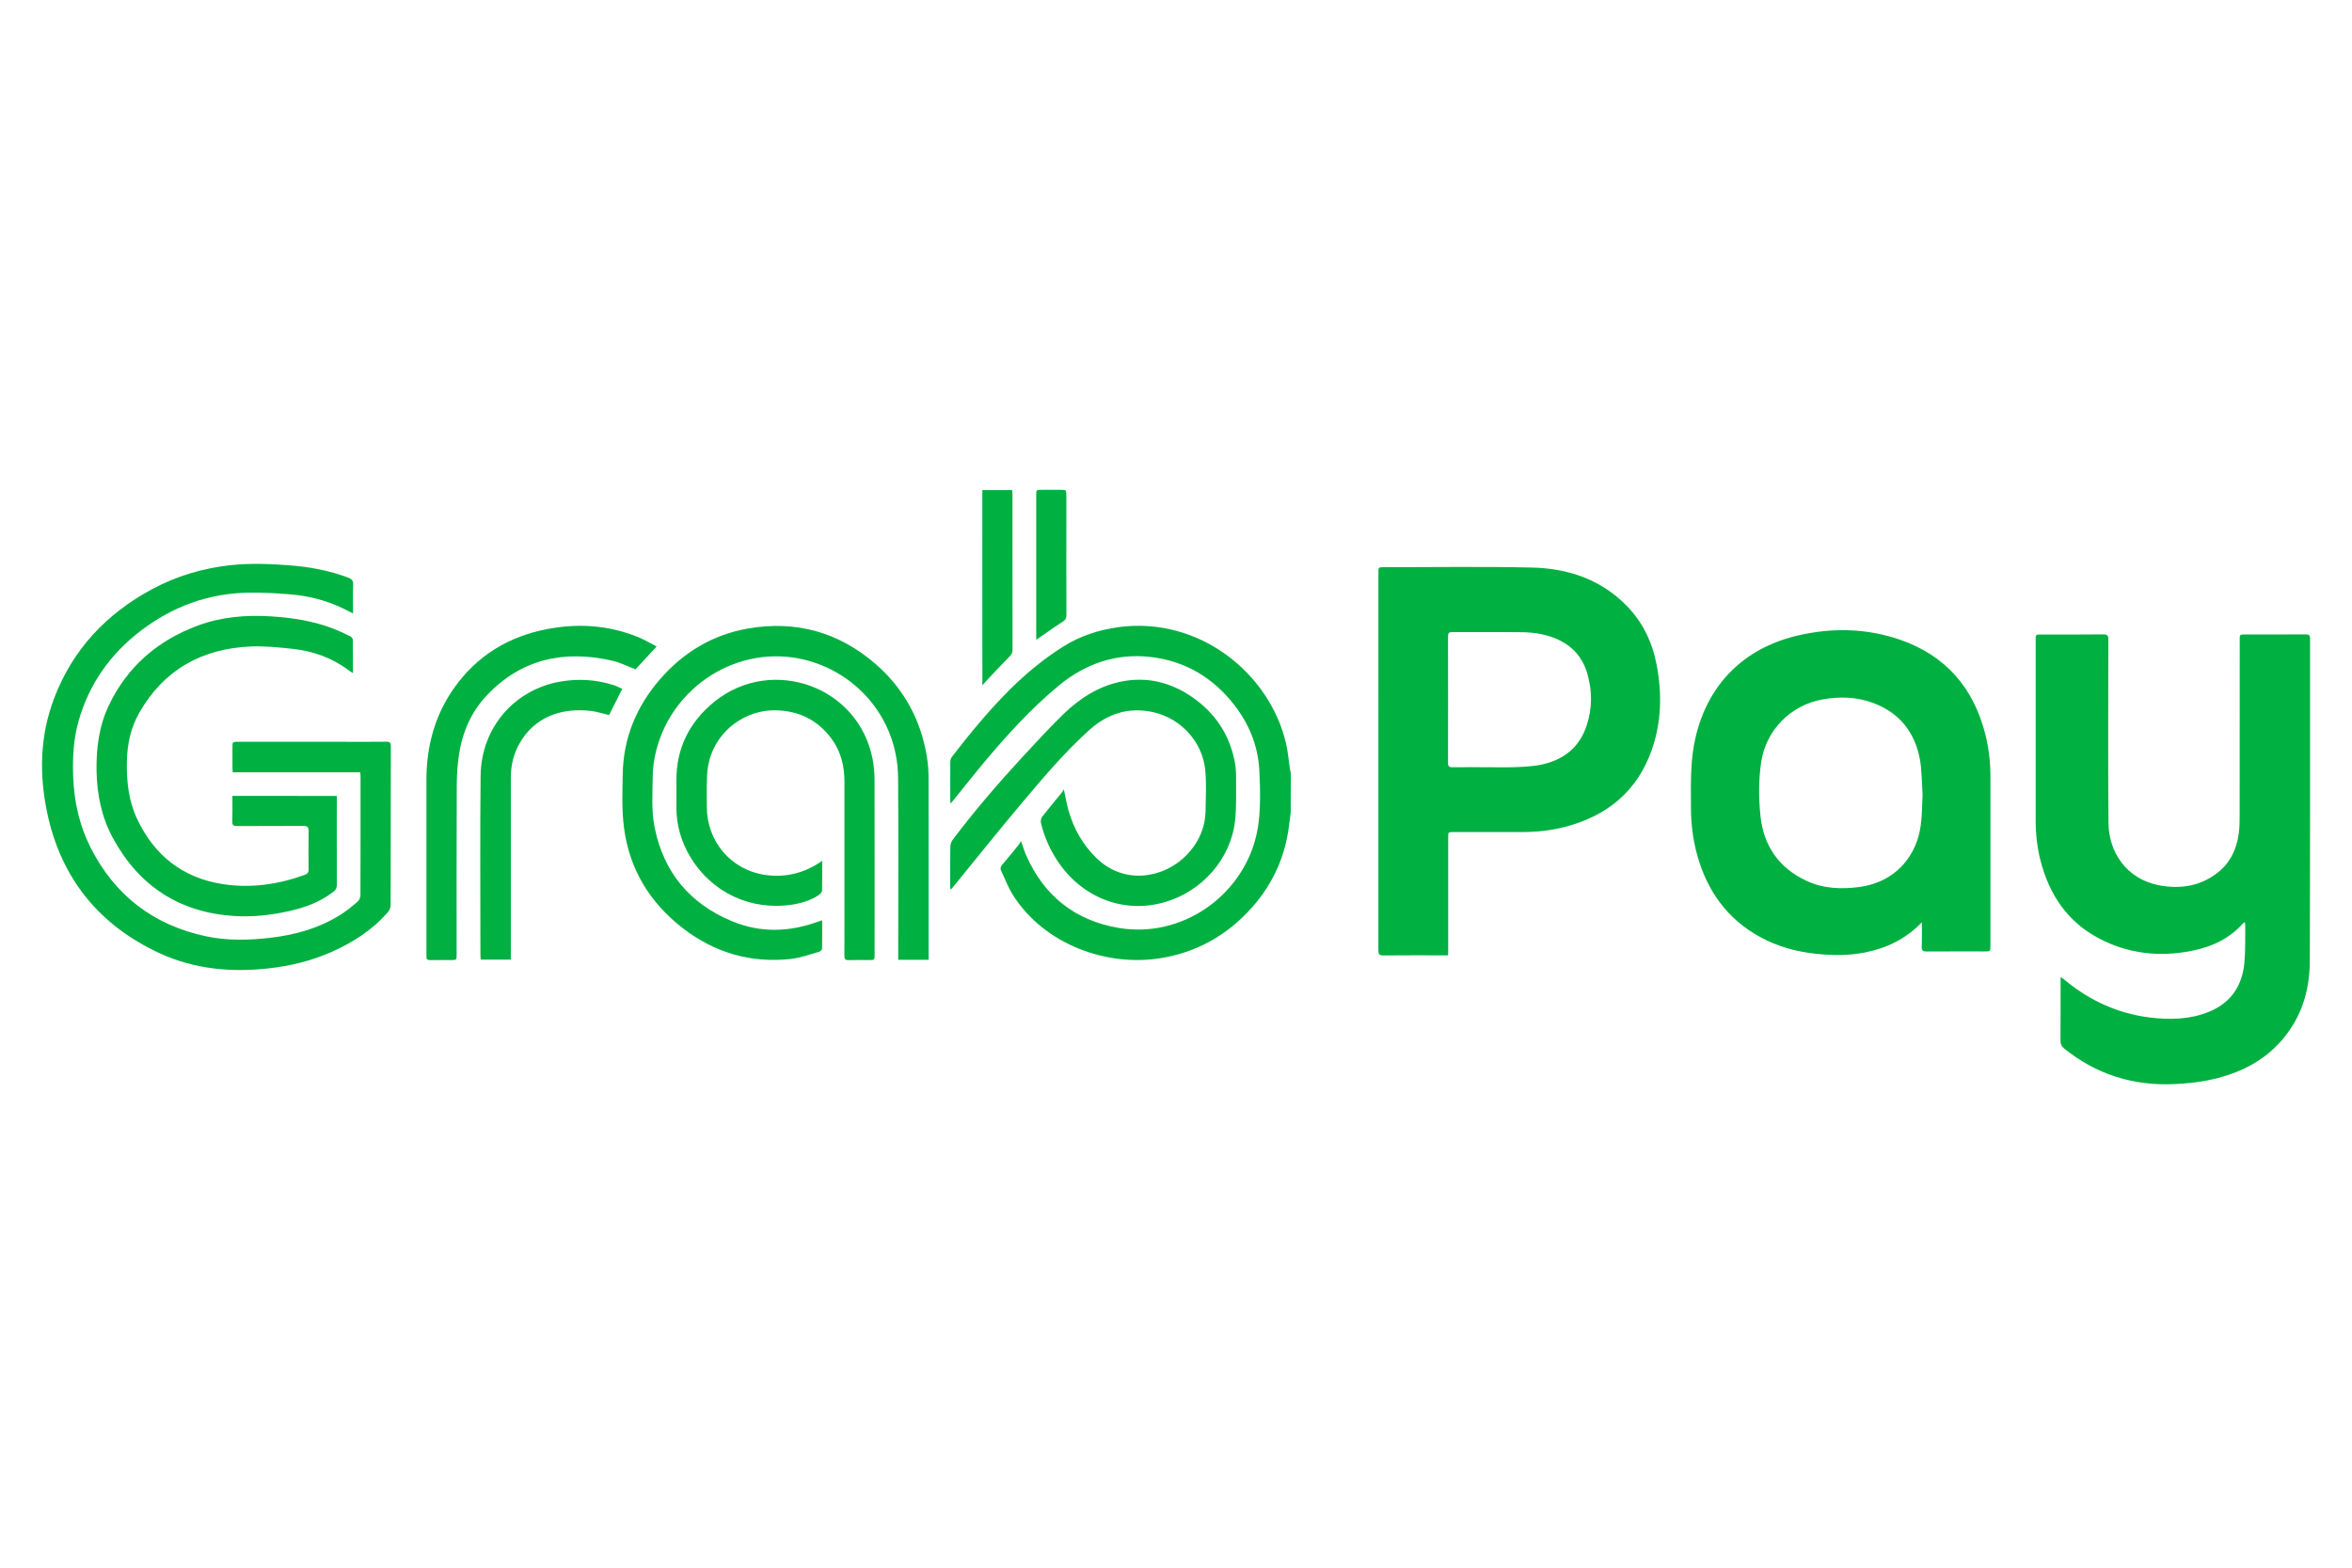 <svg
    width='90'
    height='60'
    viewBox='0 0 112 32'
    fill='none'
    version='1.1'
    xmlns='http://www.w3.org/2000/svg'
>
    <g>
        <path
            fillRule='evenodd'
            clipRule='evenodd'
            d='M61.462 17.358C61.434 17.581 61.406 17.803 61.378 18.025C61.175 19.613 60.502 20.978 59.396 22.127C58.273 23.298 56.908 24.03 55.303 24.297C52.73 24.728 49.755 23.672 48.246 21.313C48.013 20.947 47.861 20.531 47.672 20.137C47.624 20.035 47.641 19.951 47.72 19.858C47.999 19.534 48.263 19.202 48.533 18.873C48.562 18.839 48.576 18.797 48.618 18.721C48.719 18.999 48.781 19.216 48.871 19.419C49.727 21.344 51.194 22.509 53.265 22.861C56.266 23.374 59.134 21.353 59.818 18.487C59.925 18.039 59.973 17.572 59.993 17.113C60.015 16.517 60.001 15.914 59.965 15.315C59.897 14.175 59.481 13.158 58.788 12.26C57.775 10.949 56.446 10.149 54.797 9.958C53.158 9.769 51.703 10.265 50.436 11.306C49.116 12.393 47.973 13.654 46.875 14.96C46.366 15.568 45.876 16.193 45.378 16.809C45.347 16.846 45.313 16.88 45.26 16.939C45.254 16.863 45.251 16.821 45.251 16.778C45.251 16.173 45.248 15.565 45.254 14.96C45.254 14.875 45.279 14.777 45.33 14.712C46.205 13.578 47.115 12.472 48.134 11.464C48.888 10.718 49.707 10.048 50.602 9.479C51.424 8.956 52.334 8.66 53.296 8.533C57.119 8.032 60.449 10.735 61.234 14.051C61.327 14.436 61.358 14.836 61.417 15.23C61.431 15.317 61.448 15.405 61.465 15.492C61.462 16.12 61.462 16.739 61.462 17.358Z'
            fill='#00B041'
        />
        <path
            fillRule='evenodd'
            clipRule='evenodd'
            d='M98.132 25.195C98.242 25.282 98.321 25.341 98.4 25.406C99.551 26.341 100.86 26.935 102.332 27.123C103.312 27.25 104.289 27.23 105.223 26.842C106.262 26.408 106.783 25.586 106.878 24.494C106.929 23.917 106.909 23.334 106.918 22.754C106.918 22.706 106.906 22.659 106.901 22.591C106.861 22.611 106.836 22.616 106.822 22.633C106.166 23.379 105.31 23.768 104.365 23.954C102.825 24.26 101.333 24.094 99.937 23.354C98.445 22.563 97.584 21.274 97.17 19.664C97.006 19.03 96.936 18.386 96.936 17.733C96.936 14.867 96.936 12.004 96.936 9.139C96.936 8.888 96.936 8.888 97.192 8.888C98.18 8.888 99.165 8.894 100.153 8.882C100.353 8.88 100.398 8.942 100.398 9.133C100.393 12.044 100.379 14.954 100.404 17.862C100.415 19.199 101.209 20.553 102.895 20.846C103.869 21.015 104.798 20.86 105.6 20.232C106.206 19.756 106.51 19.106 106.608 18.358C106.648 18.065 106.65 17.766 106.65 17.471C106.653 14.695 106.653 11.923 106.653 9.147C106.653 8.885 106.653 8.885 106.918 8.885C107.88 8.885 108.84 8.888 109.803 8.882C109.949 8.882 110.003 8.922 110.003 9.08C109.997 14.217 110.014 19.351 109.989 24.488C109.983 25.893 109.567 27.194 108.604 28.272C107.802 29.172 106.777 29.704 105.626 30.008C104.944 30.189 104.249 30.267 103.545 30.301C101.592 30.391 99.847 29.848 98.315 28.623C98.177 28.514 98.115 28.395 98.118 28.215C98.127 27.267 98.121 26.318 98.124 25.369C98.121 25.33 98.127 25.285 98.132 25.195Z'
            fill='#00B041'
        />
        <path
            fillRule='evenodd'
            clipRule='evenodd'
            d='M68.958 24.168C68.865 24.168 68.795 24.168 68.728 24.168C67.779 24.168 66.83 24.162 65.882 24.173C65.679 24.176 65.637 24.111 65.637 23.923C65.642 19.878 65.639 15.832 65.639 11.785C65.639 9.837 65.639 7.889 65.639 5.938C65.639 5.685 65.639 5.682 65.893 5.682C68.249 5.682 70.605 5.643 72.958 5.699C74.659 5.738 76.218 6.256 77.451 7.509C78.225 8.294 78.681 9.254 78.886 10.326C79.148 11.689 79.12 13.049 78.661 14.369C77.969 16.353 76.533 17.524 74.532 18.048C73.856 18.225 73.167 18.296 72.466 18.296C71.382 18.293 70.298 18.296 69.215 18.296C68.961 18.296 68.961 18.298 68.961 18.552C68.961 20.339 68.961 22.127 68.961 23.914C68.958 23.993 68.958 24.069 68.958 24.168ZM70.85 15.208C71.309 15.208 71.765 15.222 72.224 15.202C72.615 15.185 73.012 15.165 73.392 15.087C74.436 14.867 75.196 14.284 75.545 13.251C75.827 12.424 75.829 11.579 75.585 10.743C75.348 9.932 74.822 9.375 74.034 9.06C73.541 8.863 73.026 8.787 72.505 8.778C71.385 8.764 70.262 8.776 69.138 8.773C68.995 8.773 68.953 8.826 68.953 8.967C68.956 10.98 68.958 12.989 68.953 15.002C68.953 15.165 69.006 15.21 69.164 15.21C69.727 15.202 70.29 15.208 70.85 15.208Z'
            fill='#00B041'
        />
        <path
            fillRule='evenodd'
            clipRule='evenodd'
            d='M91.517 22.594C90.757 23.388 89.842 23.827 88.803 24.032C88.032 24.184 87.255 24.176 86.478 24.094C85.532 23.996 84.634 23.745 83.798 23.286C82.25 22.433 81.304 21.11 80.829 19.427C80.62 18.687 80.525 17.927 80.522 17.158C80.519 16.418 80.502 15.672 80.564 14.935C80.806 12.072 82.425 9.69 85.58 8.942C87.23 8.55 88.885 8.584 90.492 9.141C92.66 9.896 93.983 11.438 94.543 13.651C94.706 14.301 94.782 14.966 94.782 15.638C94.779 18.329 94.782 21.018 94.782 23.709C94.782 23.982 94.782 23.982 94.509 23.982C93.586 23.982 92.665 23.979 91.742 23.985C91.573 23.985 91.503 23.948 91.511 23.759C91.528 23.377 91.517 22.985 91.517 22.594ZM91.551 16.483C91.511 15.937 91.522 15.385 91.427 14.85C91.19 13.55 90.458 12.621 89.206 12.151C88.42 11.855 87.61 11.832 86.791 11.979C85.268 12.249 84.094 13.44 83.866 14.966C83.739 15.818 83.742 16.677 83.832 17.53C83.981 18.951 84.705 20.001 86.008 20.612C86.819 20.995 87.677 21.029 88.558 20.911C89.946 20.722 90.985 19.832 91.362 18.484C91.539 17.826 91.522 17.155 91.551 16.483Z'
            fill='#00B041'
        />
        <path
            fillRule='evenodd'
            clipRule='evenodd'
            d='M17.153 15.45C15.126 15.45 13.116 15.45 11.081 15.45C11.075 15.365 11.07 15.298 11.07 15.23C11.07 14.906 11.07 14.585 11.07 14.262C11.07 13.997 11.07 13.997 11.345 13.997C12.984 13.997 14.622 13.997 16.263 13.997C16.973 13.997 17.682 14.003 18.391 13.994C18.56 13.992 18.614 14.042 18.611 14.211C18.605 16.733 18.608 19.256 18.602 21.78C18.602 21.885 18.555 22.011 18.487 22.09C17.752 22.951 16.82 23.545 15.799 24.001C14.833 24.432 13.82 24.677 12.767 24.792C10.979 24.987 9.237 24.823 7.59 24.063C4.711 22.726 2.904 20.491 2.248 17.384C1.862 15.554 1.899 13.716 2.571 11.942C3.455 9.609 5.057 7.903 7.241 6.729C8.398 6.107 9.637 5.735 10.946 5.589C11.906 5.482 12.863 5.521 13.82 5.595C14.76 5.668 15.68 5.842 16.567 6.172C16.747 6.239 16.829 6.321 16.818 6.529C16.798 6.971 16.812 7.416 16.812 7.886C16.632 7.796 16.483 7.714 16.328 7.641C15.523 7.253 14.67 7.042 13.786 6.971C13.144 6.92 12.502 6.887 11.858 6.895C9.938 6.92 8.221 7.548 6.701 8.711C5.26 9.811 4.255 11.225 3.751 12.978C3.495 13.865 3.45 14.774 3.486 15.695C3.534 16.866 3.782 17.98 4.308 19.025C5.462 21.308 7.295 22.723 9.8 23.258C10.813 23.475 11.835 23.453 12.857 23.334C14.062 23.196 15.207 22.875 16.238 22.22C16.519 22.039 16.781 21.826 17.032 21.606C17.108 21.541 17.164 21.409 17.164 21.308C17.172 19.424 17.169 17.538 17.169 15.655C17.172 15.59 17.161 15.528 17.153 15.45Z'
            fill='#00B041'
        />
        <path
            fillRule='evenodd'
            clipRule='evenodd'
            d='M39.151 22.498C39.151 22.968 39.157 23.41 39.146 23.855C39.146 23.906 39.059 23.985 38.999 24.001C38.549 24.125 38.099 24.294 37.64 24.342C35.748 24.545 34.037 24.044 32.531 22.887C30.946 21.668 29.969 20.066 29.713 18.082C29.603 17.237 29.64 16.37 29.654 15.514C29.688 13.797 30.316 12.3 31.436 11.011C32.553 9.727 33.947 8.891 35.627 8.601C37.902 8.207 39.937 8.773 41.685 10.284C43.036 11.453 43.847 12.942 44.137 14.704C44.19 15.039 44.218 15.382 44.218 15.723C44.224 18.524 44.221 21.324 44.221 24.122C44.221 24.204 44.221 24.286 44.221 24.381C43.731 24.381 43.264 24.381 42.772 24.381C42.772 24.283 42.772 24.193 42.772 24.106C42.772 21.305 42.791 18.504 42.766 15.706C42.741 12.761 40.615 10.512 38.006 10.023C34.85 9.434 31.816 11.59 31.188 14.676C31.126 14.982 31.087 15.3 31.084 15.613C31.073 16.438 31.008 17.265 31.174 18.082C31.608 20.232 32.863 21.721 34.879 22.552C36.218 23.104 37.578 23.061 38.935 22.571C38.997 22.549 39.064 22.526 39.151 22.498Z'
            fill='#00B041'
        />
        <path
            fillRule='evenodd'
            clipRule='evenodd'
            d='M16.038 16.576C16.038 16.654 16.038 16.719 16.038 16.781C16.038 18.124 16.035 19.464 16.041 20.806C16.041 20.953 15.996 21.046 15.883 21.133C15.256 21.626 14.527 21.89 13.761 22.062C12.897 22.256 12.013 22.352 11.132 22.293C8.539 22.121 6.62 20.866 5.381 18.591C4.838 17.595 4.618 16.514 4.598 15.379C4.579 14.281 4.72 13.22 5.201 12.224C6.085 10.397 7.515 9.175 9.401 8.469C10.535 8.044 11.715 7.948 12.916 8.024C13.938 8.089 14.938 8.244 15.892 8.618C16.162 8.722 16.424 8.849 16.683 8.975C16.739 9.004 16.801 9.085 16.801 9.141C16.81 9.657 16.807 10.172 16.807 10.729C16.728 10.676 16.672 10.642 16.618 10.602C15.822 10 14.912 9.676 13.93 9.569C13.271 9.499 12.604 9.431 11.945 9.457C9.623 9.555 7.807 10.56 6.636 12.607C6.231 13.316 6.059 14.098 6.043 14.921C6.023 15.872 6.119 16.801 6.529 17.671C7.346 19.402 8.689 20.474 10.589 20.773C11.928 20.984 13.243 20.795 14.518 20.334C14.648 20.286 14.696 20.212 14.696 20.077C14.69 19.472 14.687 18.864 14.696 18.259C14.698 18.07 14.645 18.003 14.445 18.003C13.392 18.011 12.342 18.003 11.29 18.011C11.115 18.011 11.056 17.969 11.062 17.786C11.076 17.386 11.067 16.989 11.067 16.573C12.728 16.576 14.366 16.576 16.038 16.576Z'
            fill='#00B041'
        />
        <path
            fillRule='evenodd'
            clipRule='evenodd'
            d='M50.659 16.263C50.743 16.643 50.797 16.964 50.884 17.277C51.129 18.135 51.554 18.887 52.196 19.52C53.547 20.852 55.438 20.48 56.491 19.405C57.074 18.811 57.395 18.093 57.409 17.257C57.42 16.626 57.451 15.99 57.395 15.365C57.271 14.017 56.252 12.891 54.929 12.59C53.764 12.325 52.75 12.649 51.875 13.434C50.712 14.481 49.702 15.675 48.697 16.868C47.554 18.225 46.448 19.61 45.327 20.984C45.316 20.998 45.308 21.018 45.26 21.023C45.257 20.973 45.248 20.922 45.248 20.868C45.248 20.244 45.243 19.616 45.254 18.991C45.257 18.884 45.296 18.76 45.358 18.676C46.394 17.296 47.517 15.993 48.685 14.726C49.322 14.034 49.961 13.341 50.636 12.683C51.399 11.94 52.283 11.368 53.339 11.14C54.597 10.87 55.759 11.157 56.804 11.892C57.879 12.646 58.557 13.674 58.802 14.971C58.844 15.196 58.861 15.433 58.861 15.664C58.856 16.359 58.887 17.06 58.814 17.75C58.614 19.571 57.243 21.127 55.447 21.64C53.482 22.2 51.481 21.409 50.324 19.621C49.972 19.075 49.716 18.487 49.567 17.856C49.547 17.766 49.575 17.637 49.631 17.564C49.935 17.172 50.256 16.792 50.569 16.407C50.6 16.373 50.617 16.331 50.659 16.263Z'
            fill='#00B041'
        />
        <path
            fillRule='evenodd'
            clipRule='evenodd'
            d='M39.151 19.664C39.151 20.162 39.157 20.626 39.146 21.088C39.143 21.158 39.064 21.243 38.999 21.288C38.614 21.55 38.175 21.682 37.721 21.752C35.745 22.056 33.873 21.172 32.857 19.455C32.429 18.732 32.204 17.949 32.21 17.102C32.212 16.688 32.212 16.277 32.21 15.864C32.196 14.298 32.835 13.04 34.039 12.072C36.73 9.91 40.891 11.312 41.558 14.85C41.617 15.171 41.642 15.503 41.645 15.83C41.651 18.597 41.648 21.364 41.648 24.131C41.648 24.39 41.648 24.39 41.383 24.393C41.06 24.393 40.739 24.384 40.415 24.395C40.249 24.401 40.21 24.339 40.21 24.184C40.215 23.441 40.212 22.701 40.212 21.958C40.212 19.939 40.212 17.918 40.212 15.9C40.212 15.182 40.058 14.504 39.638 13.91C38.977 12.978 38.073 12.519 36.925 12.497C35.579 12.474 34.155 13.37 33.764 14.937C33.702 15.191 33.673 15.458 33.665 15.72C33.648 16.176 33.659 16.635 33.659 17.094C33.659 18.746 34.811 20.106 36.449 20.339C37.344 20.469 38.191 20.277 38.963 19.793C39.011 19.759 39.064 19.723 39.151 19.664Z'
            fill='#00B041'
        />
        <path
            fillRule='evenodd'
            clipRule='evenodd'
            d='M31.267 9.457C30.901 9.854 30.58 10.206 30.265 10.546C29.89 10.405 29.53 10.22 29.147 10.132C26.853 9.612 24.807 10.048 23.157 11.813C22.42 12.601 22.012 13.566 21.854 14.628C21.778 15.129 21.75 15.641 21.75 16.148C21.738 18.805 21.744 21.462 21.744 24.12C21.744 24.393 21.744 24.393 21.471 24.393C21.142 24.393 20.812 24.387 20.483 24.395C20.345 24.398 20.294 24.348 20.306 24.218C20.308 24.187 20.306 24.153 20.306 24.122C20.306 21.355 20.308 18.588 20.306 15.821C20.306 14.225 20.697 12.747 21.623 11.436C22.718 9.885 24.23 8.973 26.082 8.624C27.523 8.35 28.942 8.441 30.313 8.981C30.634 9.102 30.932 9.285 31.267 9.457Z'
            fill='#00B041'
        />
        <path
            fillRule='evenodd'
            clipRule='evenodd'
            d='M29.631 11.475C29.412 11.911 29.206 12.322 29.003 12.725C28.716 12.657 28.432 12.562 28.142 12.528C26.763 12.364 25.429 12.798 24.711 14.127C24.449 14.611 24.325 15.137 24.325 15.686C24.322 18.493 24.325 21.299 24.325 24.106C24.325 24.19 24.325 24.272 24.325 24.373C23.844 24.373 23.377 24.373 22.89 24.373C22.887 24.305 22.878 24.238 22.878 24.17C22.878 21.319 22.853 18.467 22.887 15.616C22.912 13.316 24.497 11.523 26.656 11.134C27.52 10.98 28.373 11.03 29.212 11.295C29.355 11.34 29.491 11.416 29.631 11.475Z'
            fill='#00B041'
        />
        <path
            fillRule='evenodd'
            clipRule='evenodd'
            d='M46.777 2.011C47.258 2.011 47.72 2.011 48.201 2.011C48.204 2.09 48.212 2.158 48.212 2.225C48.212 4.691 48.212 7.154 48.215 9.62C48.215 9.747 48.176 9.828 48.086 9.921C47.697 10.315 47.32 10.723 46.94 11.126C46.892 11.177 46.847 11.227 46.78 11.306C46.777 8.187 46.777 5.111 46.777 2.011Z'
            fill='#00B041'
        />
        <path
            fillRule='evenodd'
            clipRule='evenodd'
            d='M49.344 9.141C49.344 9.034 49.344 8.967 49.344 8.897C49.344 6.684 49.344 4.472 49.344 2.256C49.344 1.997 49.344 1.997 49.611 1.997C49.907 1.997 50.205 1.997 50.501 1.997C50.776 1.997 50.779 1.997 50.779 2.284C50.779 2.709 50.779 3.137 50.779 3.562C50.779 5.026 50.776 6.493 50.782 7.956C50.782 8.108 50.737 8.196 50.602 8.28C50.23 8.514 49.876 8.773 49.516 9.02C49.47 9.054 49.425 9.085 49.344 9.141Z'
            fill='#00B041'
        />
    </g>
    <defs>
        <clipPath id='clip0'>
            <rect
                width='108'
                height='28.312'
                fill='white'
                transform='translate(2 2)'
            />
        </clipPath>
    </defs>
</svg>
